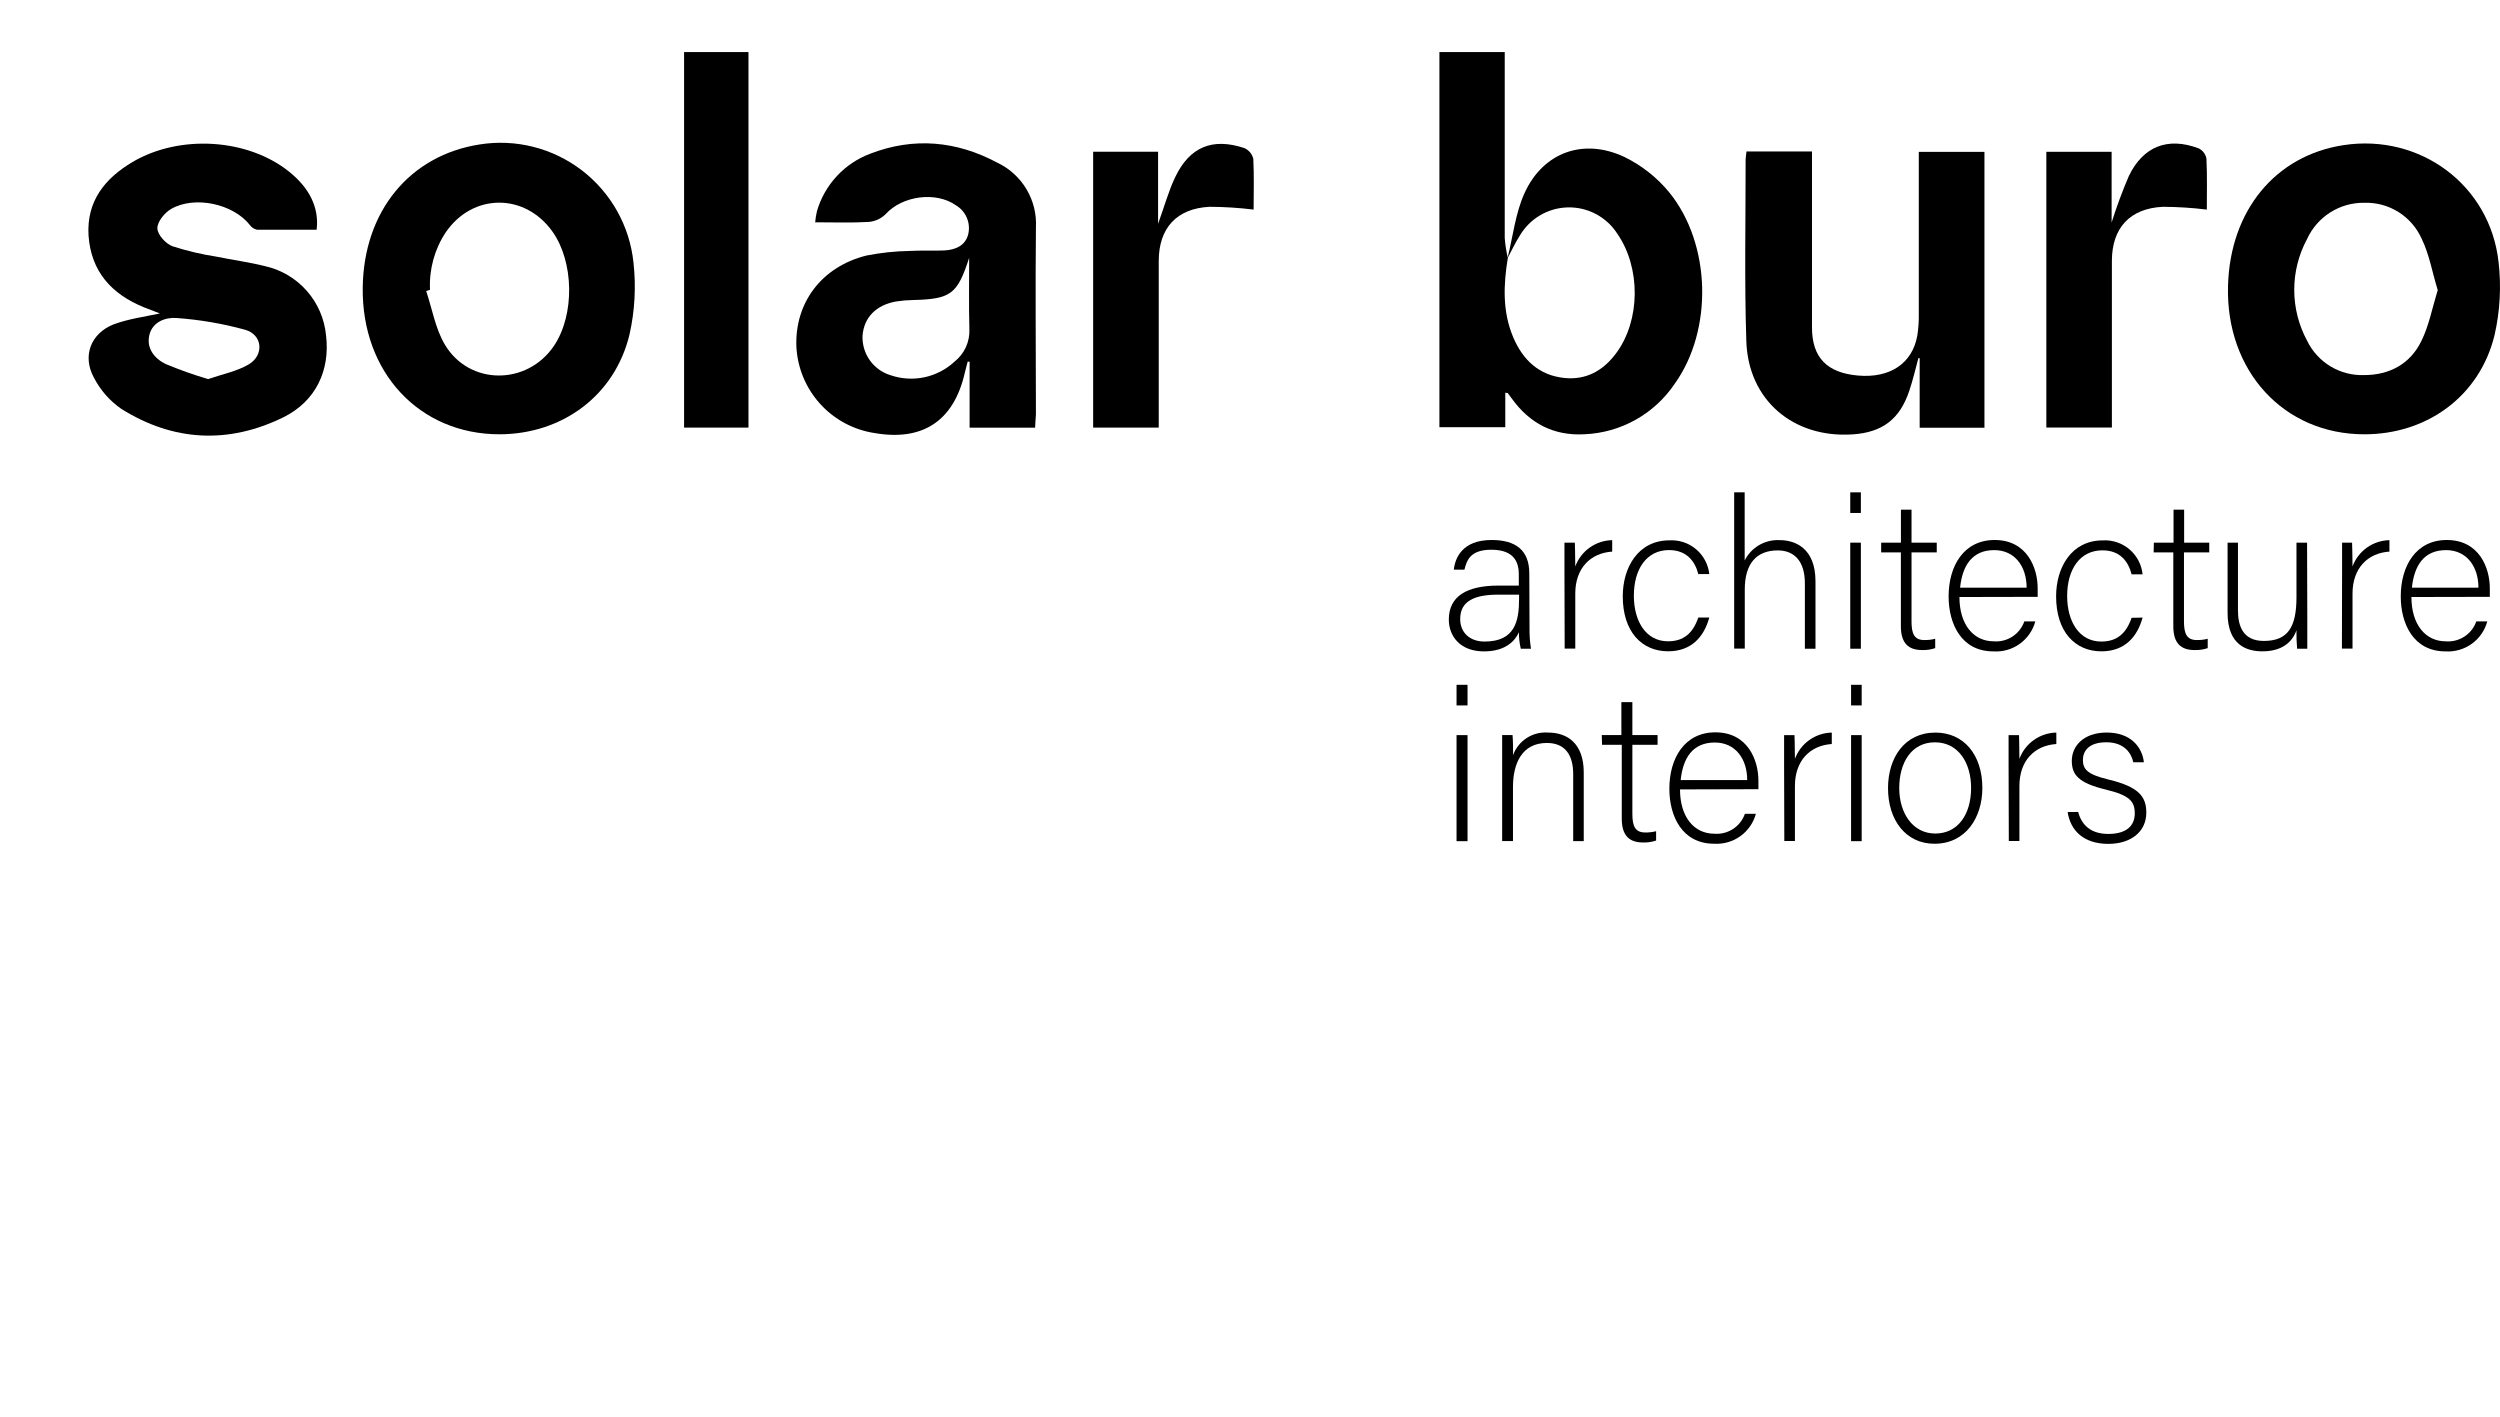 <svg width="480" height="272" viewBox="0 0 480 272" fill="none" xmlns="http://www.w3.org/2000/svg">
<g clip-path="url(#clip0_5900_8767)">
<path d="M289.437 49.607C290.492 45.385 290.956 40.898 292.739 37.014C296.346 29.16 304.131 26.457 311.937 30.163C315.233 31.781 318.146 34.084 320.482 36.919C328.572 46.863 328.92 63.394 321.536 73.697C319.611 76.552 317.043 78.916 314.038 80.597C311.033 82.279 307.676 83.231 304.237 83.377C298.277 83.715 293.688 81.266 290.26 76.515C289.996 76.156 289.743 75.797 289.479 75.46C289.479 75.46 289.331 75.46 289.015 75.396V82.026H276.367V10H288.909V12.966C288.909 23.86 288.909 34.765 288.909 45.691C289.007 46.985 289.205 48.27 289.5 49.533C288.656 54.706 288.445 59.836 290.555 64.798C292.412 69.136 295.481 72.05 300.334 72.567C304.553 73.01 307.834 71.153 310.292 67.827C315.007 61.494 315.049 51.328 310.471 44.794C309.443 43.222 308.03 41.94 306.367 41.069C304.704 40.199 302.846 39.769 300.97 39.821C299.094 39.873 297.262 40.404 295.649 41.365C294.037 42.327 292.697 43.685 291.758 45.311C290.893 46.662 290.207 48.161 289.437 49.607Z" fill="black"/>
<path d="M60.796 44.104C57.009 44.104 53.17 44.104 49.34 44.104C48.775 43.982 48.278 43.65 47.948 43.175C44.783 39.153 37.4 37.507 32.864 40.114C31.608 40.832 30.184 42.595 30.216 43.84C30.247 45.086 31.83 46.796 33.117 47.282C35.873 48.169 38.694 48.836 41.556 49.277C44.657 49.91 47.811 50.332 50.859 51.092C53.971 51.782 56.783 53.441 58.893 55.831C61.003 58.221 62.301 61.218 62.6 64.393C63.412 71.139 60.617 77.061 54.383 80.133C43.834 85.295 33.285 84.767 23.296 78.507C21.07 76.966 19.259 74.899 18.022 72.49C15.775 68.362 17.41 64.045 21.777 62.293C24.593 61.237 27.695 60.825 30.701 60.181L27.653 59.01C21.376 56.444 17.484 52.116 16.998 45.212C16.608 38.647 20.1 34.276 25.437 31.109C34.52 25.747 47.589 26.591 55.511 32.967C59.425 36.092 61.303 39.892 60.796 44.104ZM39.963 72.786C42.695 71.835 45.427 71.318 47.695 69.999C50.765 68.225 50.438 64.267 47.073 63.317C42.759 62.13 38.339 61.373 33.876 61.057C31.872 60.899 29.319 61.723 28.686 64.288C28.053 66.853 29.657 68.838 31.767 69.872C34.443 70.994 37.179 71.967 39.963 72.786Z" fill="black"/>
<path d="M198.739 82.11H186.165V69.442H185.796C185.606 70.181 185.395 70.909 185.226 71.648C183.117 80.79 177.188 84.738 167.969 83.155C163.932 82.556 160.227 80.579 157.482 77.558C154.736 74.537 153.119 70.659 152.905 66.581C152.578 58.136 157.726 51.233 166.334 49.069C169.083 48.523 171.875 48.226 174.678 48.182C176.872 48.044 179.076 48.182 181.26 48.087C183.444 47.992 185.385 47.158 185.912 44.92C186.147 43.876 186.047 42.785 185.626 41.802C185.206 40.818 184.486 39.992 183.57 39.441C179.699 36.686 173.233 37.594 170.047 41.109C169.175 41.983 168.018 42.515 166.787 42.608C163.475 42.809 160.131 42.682 156.513 42.682C156.575 41.953 156.692 41.23 156.861 40.518C157.595 38.014 158.902 35.715 160.678 33.804C162.454 31.893 164.651 30.422 167.093 29.508C175.469 26.277 183.686 27.059 191.513 31.25C193.839 32.357 195.782 34.132 197.097 36.348C198.412 38.565 199.039 41.122 198.897 43.695C198.771 55.645 198.897 67.605 198.897 79.587C198.845 80.336 198.781 81.117 198.739 82.11ZM186.081 49.501C183.802 56.5 182.61 57.429 175.226 57.608C174.166 57.625 173.109 57.716 172.062 57.883C168.201 58.559 165.87 60.965 165.606 64.46C165.537 66.145 166.03 67.806 167.008 69.18C167.986 70.554 169.392 71.564 171.007 72.049C173.1 72.762 175.347 72.894 177.509 72.431C179.671 71.969 181.667 70.928 183.285 69.421C184.215 68.682 184.957 67.734 185.45 66.653C185.943 65.573 186.174 64.39 186.123 63.203C185.996 58.633 186.081 54.072 186.081 49.501Z" fill="black"/>
<path d="M95.921 83.384C80.53 83.384 69.422 71.508 69.644 55.188C69.834 40.578 78.642 29.853 92.039 27.742C95.481 27.186 99.001 27.338 102.382 28.19C105.764 29.042 108.936 30.575 111.706 32.695C114.475 34.815 116.784 37.478 118.49 40.522C120.195 43.566 121.263 46.925 121.627 50.396C122.142 55.012 121.885 59.682 120.868 64.214C118.062 75.921 107.988 83.352 95.921 83.384ZM82.566 55.632L81.828 55.874C82.977 59.316 83.589 63.074 85.393 66.135C90.087 74.052 101.216 74.031 106.364 66.399C110.383 60.424 110.224 50.237 106.026 44.4C100.699 37.01 90.731 37.084 85.572 44.621C83.423 47.877 82.37 51.735 82.566 55.632Z" fill="black"/>
<path d="M453.95 83.386C438.475 83.386 427.325 71.215 427.779 54.884C428.169 40.432 436.872 29.844 449.994 27.86C464.657 25.632 478.075 35.524 479.72 50.281C480.268 54.981 480.008 59.741 478.95 64.353C476.113 76.028 466.028 83.396 453.95 83.386ZM468.043 55.697C466.988 52.276 466.429 48.846 464.963 45.848C464.021 43.731 462.471 41.943 460.509 40.711C458.548 39.48 456.264 38.861 453.95 38.933C451.641 38.9 449.372 39.541 447.421 40.776C445.469 42.011 443.918 43.788 442.958 45.89C441.341 48.888 440.494 52.242 440.494 55.649C440.494 59.056 441.341 62.41 442.958 65.409C443.946 67.452 445.506 69.164 447.448 70.338C449.39 71.511 451.63 72.094 453.897 72.017C458.75 72.017 462.737 69.906 464.878 65.525C466.366 62.548 466.988 59.127 468.043 55.697Z" fill="black"/>
<path d="M335.328 29.078H347.902V32.002C347.902 42.298 347.902 52.587 347.902 62.869C347.902 68.622 350.76 71.588 356.741 72.106C362.881 72.644 367.174 69.783 368.123 64.431C368.34 63.035 368.436 61.622 368.408 60.209C368.408 50.887 368.408 41.566 368.408 32.245V29.163H381.014V82.124H368.577V68.759H368.334C367.754 70.871 367.279 72.982 366.583 75.03C364.769 80.477 361.414 83.021 355.718 83.401C344.357 84.161 335.676 76.866 335.296 65.529C334.916 53.917 335.169 42.305 335.159 30.693C335.159 30.271 335.243 29.838 335.328 29.078Z" fill="black"/>
<path d="M131.344 10H143.707V82.099H131.344V10Z" fill="black"/>
<path d="M240.695 40.242C237.895 39.898 235.078 39.718 232.256 39.704C225.927 40.021 222.499 43.768 222.478 50.07C222.478 59.74 222.478 69.409 222.478 79.079V82.098H209.883V29.137H222.351V42.977C223.596 39.535 224.377 36.643 225.632 34.025C228.406 28.208 232.773 26.403 238.881 28.419C239.314 28.601 239.698 28.881 240.002 29.239C240.307 29.597 240.522 30.021 240.632 30.478C240.801 33.708 240.695 36.959 240.695 40.242Z" fill="black"/>
<path d="M423.711 40.244C420.911 39.899 418.093 39.719 415.272 39.706C408.943 40.012 405.504 43.76 405.483 50.051C405.483 59.721 405.483 69.39 405.483 79.06V82.09H392.898V29.15H405.43V42.725C406.387 39.684 407.496 36.692 408.753 33.763C411.506 28.084 416.232 26.257 422.139 28.485C422.526 28.673 422.863 28.95 423.124 29.293C423.384 29.636 423.56 30.035 423.637 30.459C423.795 33.699 423.711 36.951 423.711 40.244Z" fill="black"/>
<path d="M293.668 120.696C293.652 121.99 293.747 123.283 293.953 124.56H291.991C291.745 123.523 291.625 122.459 291.632 121.393C290.936 122.955 289.153 125.067 284.934 125.067C280.208 125.067 278.172 122.005 278.172 118.955C278.172 114.468 281.632 112.431 287.739 112.431H291.611V110.32C291.611 108.282 290.999 105.548 286.337 105.548C282.223 105.548 281.611 107.659 281.168 109.38H279.132C279.374 107.142 280.756 103.68 286.379 103.68C291.02 103.68 293.626 105.633 293.626 110.108L293.668 120.696ZM291.664 114.173H287.676C283.161 114.173 280.355 115.355 280.355 118.86C280.355 121.425 282.18 123.177 285.028 123.177C290.851 123.177 291.664 119.314 291.664 114.912V114.173Z" fill="black"/>
<path d="M300.375 109.739C300.375 106.318 300.375 104.851 300.375 104.197H302.369C302.369 104.851 302.453 106.149 302.453 108.757C302.99 107.3 303.954 106.038 305.218 105.138C306.483 104.238 307.99 103.74 309.542 103.711V105.907C305.322 106.192 302.453 109.126 302.453 113.972V124.528H300.417L300.375 109.739Z" fill="black"/>
<path d="M328.184 118.568C327.203 122.157 324.84 125.049 320.283 125.049C315.199 125.049 311.57 121.26 311.57 114.493C311.57 108.919 314.545 103.747 320.526 103.747C322.388 103.638 324.221 104.249 325.646 105.453C327.071 106.657 327.979 108.363 328.184 110.218H326.075C325.463 107.853 323.912 105.615 320.452 105.615C316.138 105.615 313.701 109.278 313.701 114.377C313.701 119.222 315.98 123.128 320.252 123.128C323.227 123.128 325.02 121.629 326.075 118.568H328.184Z" fill="black"/>
<path d="M334.976 94.531V107.61C335.596 106.377 336.562 105.351 337.755 104.658C338.948 103.964 340.317 103.633 341.695 103.705C344.586 103.705 348.573 105.172 348.573 111.601V124.553H346.537V112.012C346.537 107.98 344.702 105.679 341.326 105.679C337.296 105.679 334.997 108.159 334.997 113.174V124.532H332.961V94.531H334.976Z" fill="black"/>
<path d="M355.25 94.531H357.286V98.49H355.25V94.531ZM355.25 104.19H357.286V124.553H355.25V104.19Z" fill="black"/>
<path d="M361.19 104.193H364.977V97.859H367.013V104.193H371.855V106.062H367.013V119.31C367.013 121.59 367.498 122.888 369.45 122.888C370.161 122.903 370.871 122.822 371.56 122.646V124.44C370.748 124.714 369.894 124.839 369.038 124.81C366.433 124.81 364.967 123.501 364.967 120.239V106.062H361.18L361.19 104.193Z" fill="black"/>
<path d="M376.211 114.627C376.211 119.905 378.901 123.135 382.804 123.135C384.066 123.234 385.325 122.914 386.386 122.223C387.447 121.531 388.249 120.509 388.669 119.314H390.779C390.305 121.056 389.244 122.581 387.775 123.63C386.306 124.678 384.52 125.186 382.719 125.067C376.538 125.067 374.133 119.725 374.133 114.51C374.133 108.683 377.023 103.68 382.973 103.68C389.238 103.68 391.232 109.095 391.232 112.927C391.232 113.497 391.232 114.067 391.232 114.595L376.211 114.627ZM389.112 112.832C389.112 108.799 386.876 105.622 382.888 105.622C378.669 105.622 376.781 108.557 376.337 112.832H389.112Z" fill="black"/>
<path d="M411.377 118.575C410.396 122.164 408.044 125.057 403.476 125.057C398.392 125.057 394.773 121.267 394.773 114.501C394.773 108.927 397.738 103.754 403.729 103.754C405.597 103.647 407.434 104.263 408.858 105.477C410.282 106.69 411.185 108.406 411.377 110.267H409.267C408.655 107.903 407.157 105.665 403.655 105.665C399.341 105.665 396.894 109.328 396.894 114.427C396.894 119.272 399.172 123.178 403.444 123.178C406.419 123.178 408.212 121.679 409.267 118.618L411.377 118.575Z" fill="black"/>
<path d="M413.542 104.193H417.319V97.859H419.354V104.193H424.175V106.062H419.323V119.31C419.323 121.59 419.819 122.888 421.77 122.888C422.481 122.903 423.191 122.822 423.88 122.646V124.44C423.065 124.713 422.207 124.838 421.348 124.81C418.743 124.81 417.276 123.501 417.276 120.239V106.062H413.5L413.542 104.193Z" fill="black"/>
<path d="M443.001 118.615C443.001 120.61 443.001 123.788 443.001 124.558H441.05C440.941 123.383 440.899 122.202 440.923 121.022C440.069 123.418 438.001 125.055 434.373 125.055C431.44 125.055 427.695 123.914 427.695 117.665V104.195H429.689V117.19C429.689 120.167 430.628 123.059 434.657 123.059C439.214 123.059 440.923 120.494 440.923 114.667V104.195H442.959L443.001 118.615Z" fill="black"/>
<path d="M449.68 109.739C449.68 106.318 449.68 104.851 449.68 104.197H451.6C451.6 104.851 451.684 106.149 451.684 108.757C452.221 107.3 453.185 106.038 454.45 105.138C455.714 104.238 457.221 103.74 458.773 103.711V105.907C454.554 106.192 451.684 109.126 451.684 113.972V124.528H449.648L449.68 109.739Z" fill="black"/>
<path d="M462.992 114.627C462.992 119.905 465.682 123.135 469.585 123.135C470.847 123.234 472.106 122.914 473.167 122.223C474.227 121.531 475.03 120.509 475.45 119.314H477.559C477.087 121.05 476.031 122.571 474.568 123.619C473.106 124.667 471.327 125.178 469.532 125.067C463.35 125.067 460.945 119.725 460.945 114.51C460.945 108.683 463.836 103.68 469.785 103.68C476.051 103.68 478.045 109.095 478.045 112.927C478.045 113.497 478.045 114.067 478.045 114.595L462.992 114.627ZM475.861 112.832C475.861 108.799 473.625 105.622 469.637 105.622C465.418 105.622 463.53 108.557 463.087 112.832H475.861Z" fill="black"/>
<path d="M279.656 131.484H281.766V135.443H279.656V131.484ZM279.656 141.143H281.766V161.506H279.656V141.143Z" fill="black"/>
<path d="M288.414 146.269C288.414 144.474 288.414 142.764 288.414 141.138H290.408C290.492 141.793 290.534 144.442 290.492 145.012C290.986 143.647 291.914 142.481 293.133 141.694C294.353 140.906 295.796 140.541 297.243 140.653C300.872 140.653 304.079 142.69 304.079 148.306V161.501H302.053V148.633C302.053 145.012 300.545 142.648 297.001 142.648C292.159 142.648 290.492 146.68 290.492 151.093V161.48H288.414V146.269Z" fill="black"/>
<path d="M307.539 141.138H311.305V134.805H313.415V141.138H318.256V143.007H313.415V156.255C313.415 158.535 313.9 159.834 315.862 159.834C316.573 159.85 317.283 159.769 317.972 159.591V161.385C317.16 161.659 316.306 161.785 315.451 161.755C312.845 161.755 311.379 160.446 311.379 157.184V143.007H307.592L307.539 141.138Z" fill="black"/>
<path d="M322.562 151.567C322.562 156.845 325.252 160.075 329.155 160.075C330.417 160.177 331.677 159.857 332.738 159.165C333.8 158.474 334.602 157.45 335.02 156.254H337.13C336.656 157.987 335.6 159.504 334.14 160.549C332.68 161.595 330.905 162.106 329.113 161.996C322.921 161.996 320.516 156.655 320.516 151.44C320.516 145.613 323.406 140.609 329.355 140.609C335.621 140.609 337.615 146.025 337.615 149.857C337.615 150.427 337.615 150.997 337.615 151.525L322.562 151.567ZM335.463 149.772C335.463 145.74 333.227 142.562 329.239 142.562C325.02 142.562 323.132 145.497 322.689 149.772H335.463Z" fill="black"/>
<path d="M342.547 146.684C342.547 143.264 342.547 141.796 342.547 141.142H344.541C344.541 141.796 344.625 143.095 344.625 145.702C345.161 144.247 346.123 142.986 347.386 142.086C348.649 141.186 350.153 140.688 351.703 140.656V142.852C347.484 143.137 344.625 146.072 344.625 150.917V161.473H342.589L342.547 146.684Z" fill="black"/>
<path d="M355.406 131.484H357.442V135.443H355.406V131.484ZM355.406 141.143H357.442V161.506H355.406V141.143Z" fill="black"/>
<path d="M380.612 151.286C380.612 156.945 377.447 162.001 371.414 162.001C365.918 162.001 362.5 157.472 362.5 151.329C362.5 145.502 365.665 140.656 371.614 140.656C377.025 140.656 380.612 144.889 380.612 151.286ZM364.652 151.286C364.652 156.132 367.257 160.038 371.572 160.038C375.886 160.038 378.45 156.417 378.45 151.286C378.45 146.473 376.013 142.525 371.498 142.525C366.983 142.525 364.652 146.441 364.652 151.329V151.286Z" fill="black"/>
<path d="M385.648 146.684C385.648 143.264 385.648 141.796 385.648 141.142H387.653C387.653 141.796 387.727 143.095 387.727 145.702C388.263 144.245 389.227 142.984 390.492 142.083C391.757 141.183 393.263 140.686 394.815 140.656V142.852C390.596 143.137 387.727 146.072 387.727 150.917V161.473H385.691L385.648 146.684Z" fill="black"/>
<path d="M399.01 155.892C399.706 158.541 401.573 160.114 404.79 160.114C408.409 160.114 409.875 158.446 409.875 156.166C409.875 153.886 408.904 152.704 404.337 151.606C399.062 150.339 397.786 148.756 397.786 146.064C397.786 143.372 399.896 140.648 404.506 140.648C409.115 140.648 411.299 143.456 411.626 146.349H409.59C409.231 144.639 407.881 142.517 404.421 142.517C400.961 142.517 399.917 144.28 399.917 145.916C399.917 147.784 400.898 148.724 404.927 149.695C410.666 151.089 412.09 152.957 412.09 156.029C412.09 159.745 409.073 162.025 404.801 162.025C400.16 162.025 397.554 159.576 396.984 155.913L399.01 155.892Z" fill="black"/>
</g>
<defs>
<clipPath id="clip0_5900_8767">
<rect width="463" height="152" fill="white" transform="translate(17 10)"/>
</clipPath>
</defs>
</svg>
